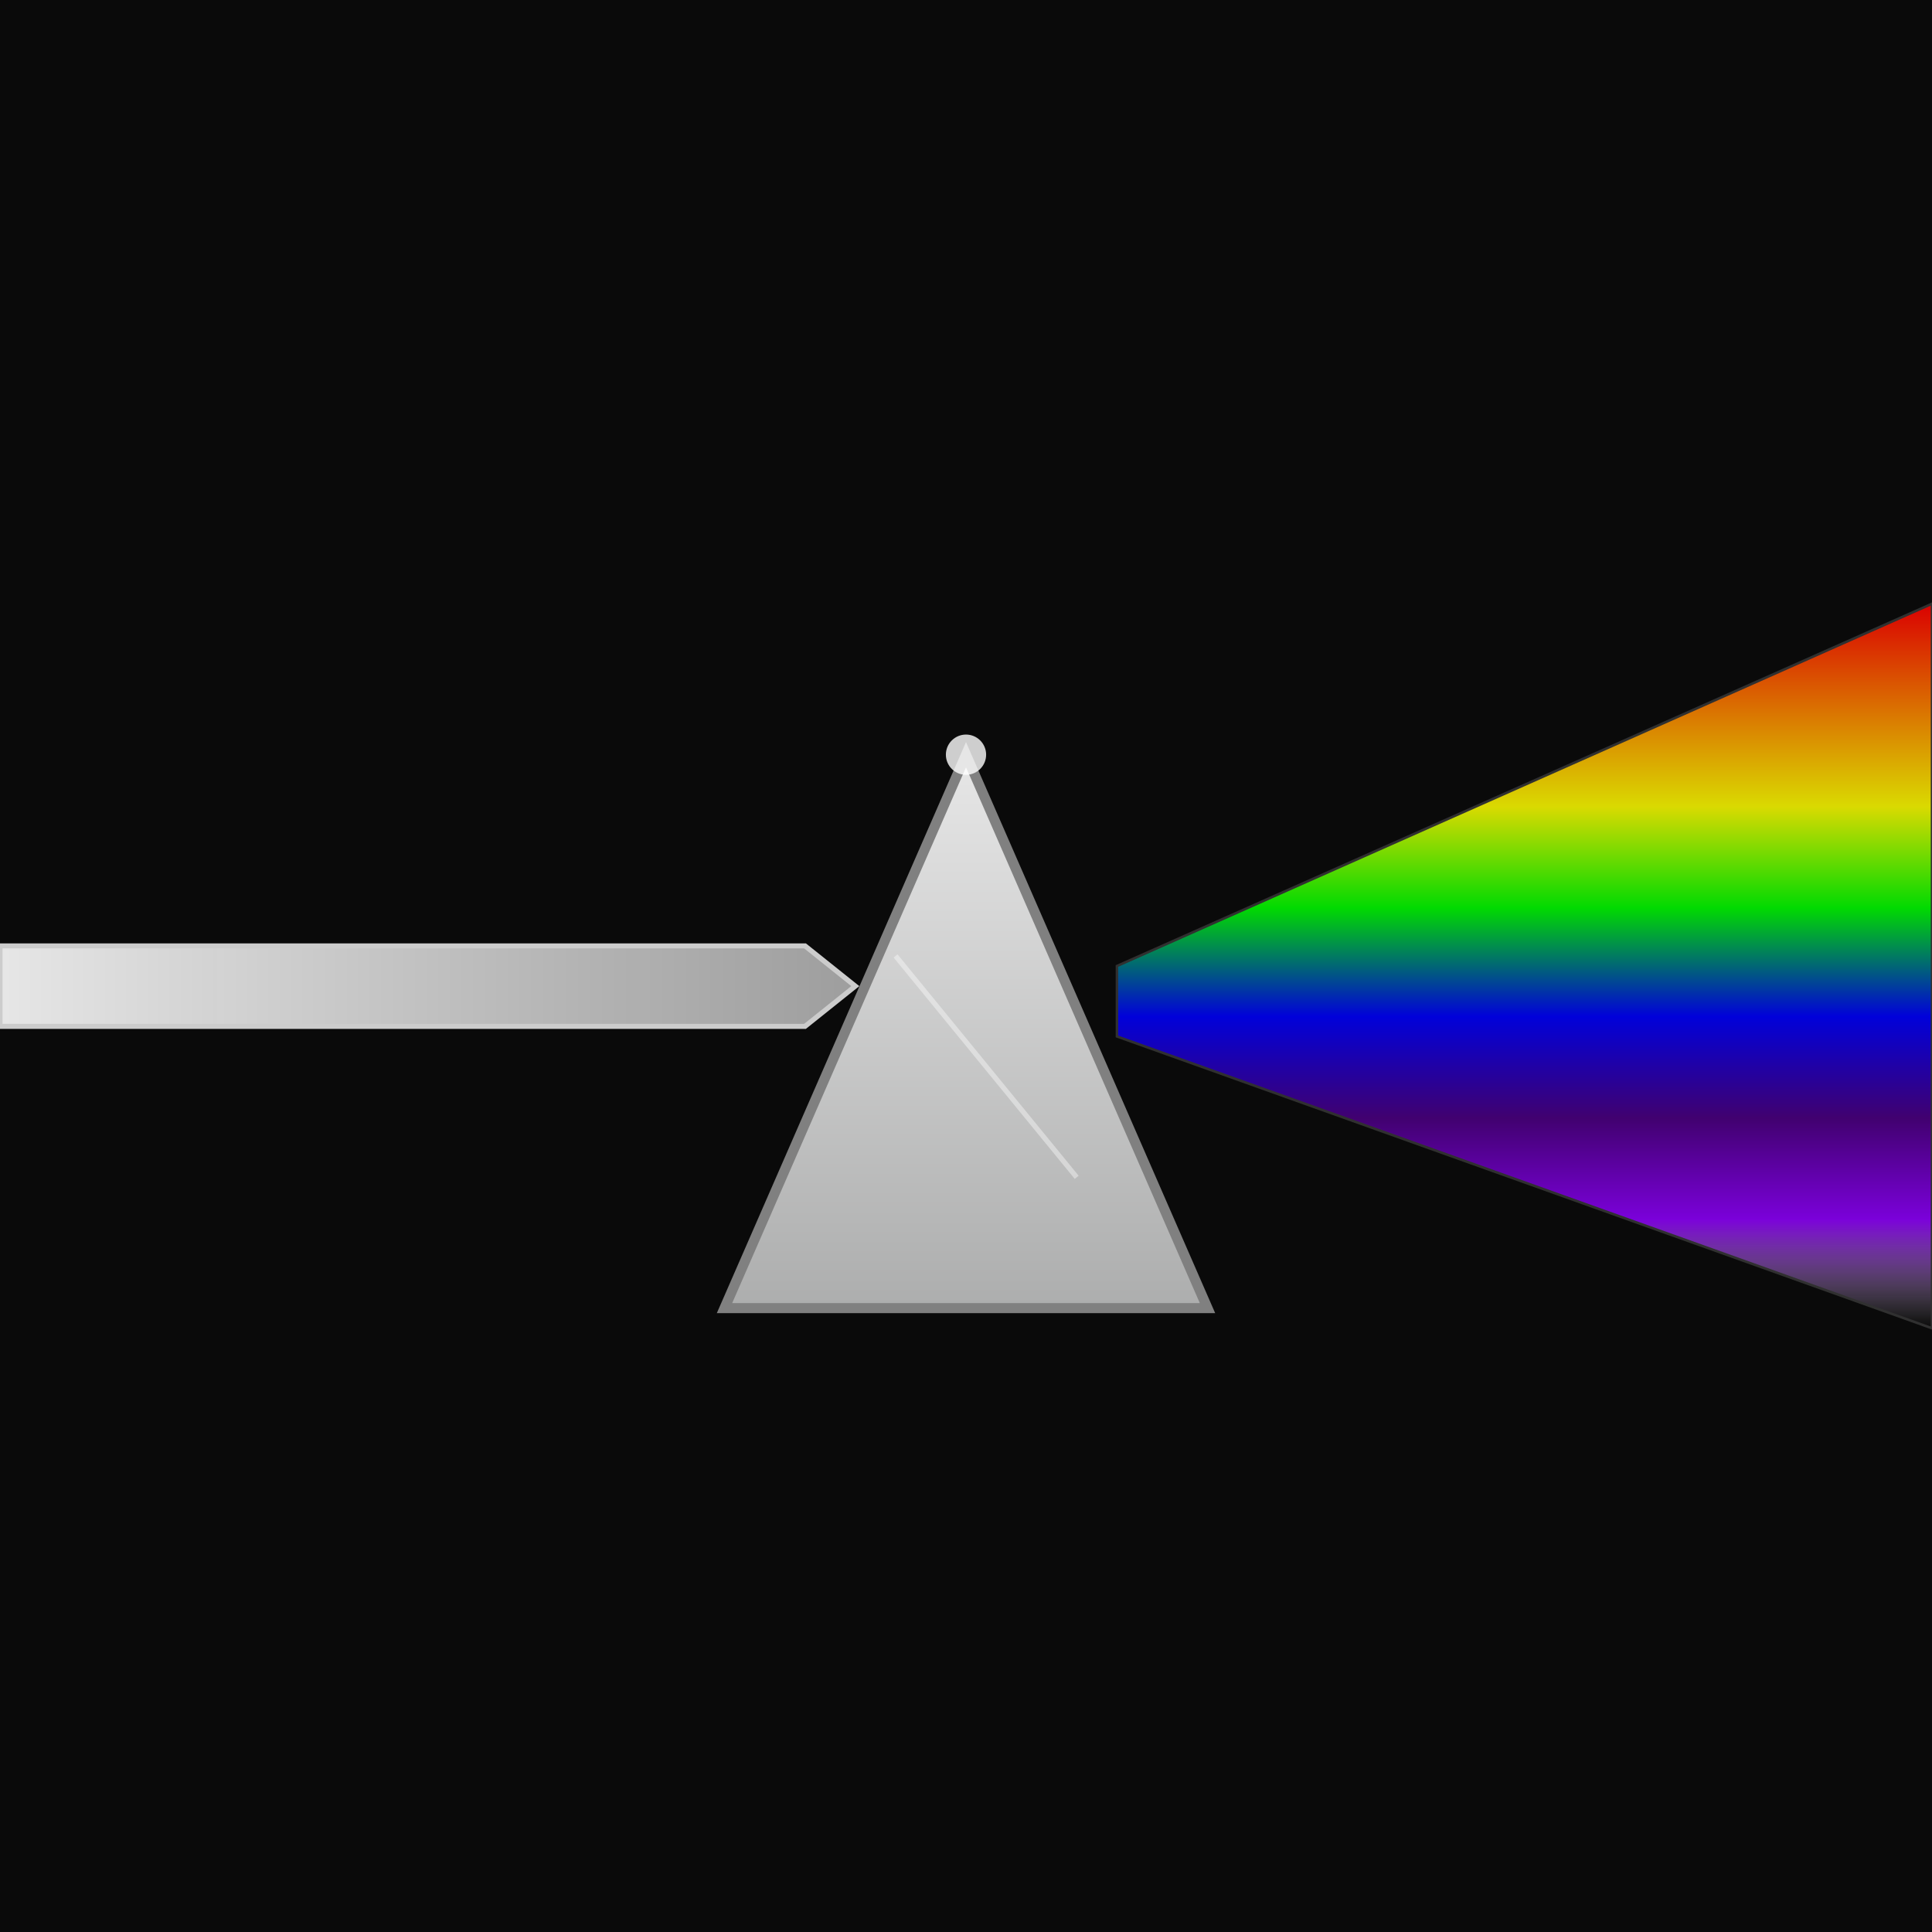 
<!-- crystal prism dispersing light into a rainbow -->
<!-- hand-drawn lines + modern flat fills -->
<svg width="384" height="384" viewBox="0 0 384 384" xmlns="http://www.w3.org/2000/svg">
	<defs>
		<!-- cool-white glass shading -->
		<linearGradient id="glassGradient" x1="0" y1="0" x2="0" y2="1">
			<stop offset="0%" stop-color="#FFFFFF" stop-opacity="0.9"/>
			<stop offset="100%" stop-color="#BFC0C0" stop-opacity="0.9"/>
		</linearGradient>

		<!-- incoming white beam -->
		<linearGradient id="whiteBeam" x1="0" y1="0" x2="1" y2="0">
			<stop offset="0%" stop-color="#FFFFFF" stop-opacity="0.9"/>
			<stop offset="100%" stop-color="#DDDDDD" stop-opacity="0.7"/>
		</linearGradient>

		<!-- rainbow fan: red-top, violet-bottom -->
		<linearGradient id="rainbowBeam" x1="0" y1="0" x2="0" y2="1">
			<stop offset="0%"   stop-color="#FF0000" stop-opacity="0.85"/>
			<stop offset="14%"  stop-color="#FF7F00" stop-opacity="0.85"/>
			<stop offset="28%"  stop-color="#FFFF00" stop-opacity="0.85"/>
			<stop offset="42%"  stop-color="#00FF00" stop-opacity="0.85"/>
			<stop offset="57%"  stop-color="#0000FF" stop-opacity="0.85"/>
			<stop offset="71%"  stop-color="#4B0082" stop-opacity="0.85"/>
			<stop offset="85%"  stop-color="#8F00FF" stop-opacity="0.85"/>
			<stop offset="100%" stop-color="#FFFFFF" stop-opacity="0"/>
		</linearGradient>
	</defs>

	<!-- dark backdrop for contrast -->
	<rect x="0" y="0" width="384" height="384" fill="#0A0A0A"/>

	<!-- narrow white beam hitting prism -->
	<path d="M0 188 L160 188 L170 196 L160 204 L0 204 Z"
		  fill="url(#whiteBeam)" stroke="#CCCCCC" stroke-width="1"/>

	<!-- glass prism (equilateral triangle) -->
	<polygon points="192,150 144,260 240,260"
			 fill="url(#glassGradient)" stroke="#808080" stroke-width="2"/>

	<!-- faint internal refraction line -->
	<line x1="178" y1="190" x2="214" y2="234"
		  stroke="#FFFFFF" stroke-width="1" opacity="0.4"/>

	<!-- rainbow beam exiting prism -->
	<path d="M222 192 L384 120 L384 264 L222 206 Z"
		  fill="url(#rainbowBeam)" stroke="#303030" stroke-width="0.5"/>

	<!-- small sparkle on prism apex -->
	<circle cx="192" cy="150" r="4" fill="#FFFFFF" opacity="0.8"/>
</svg>
